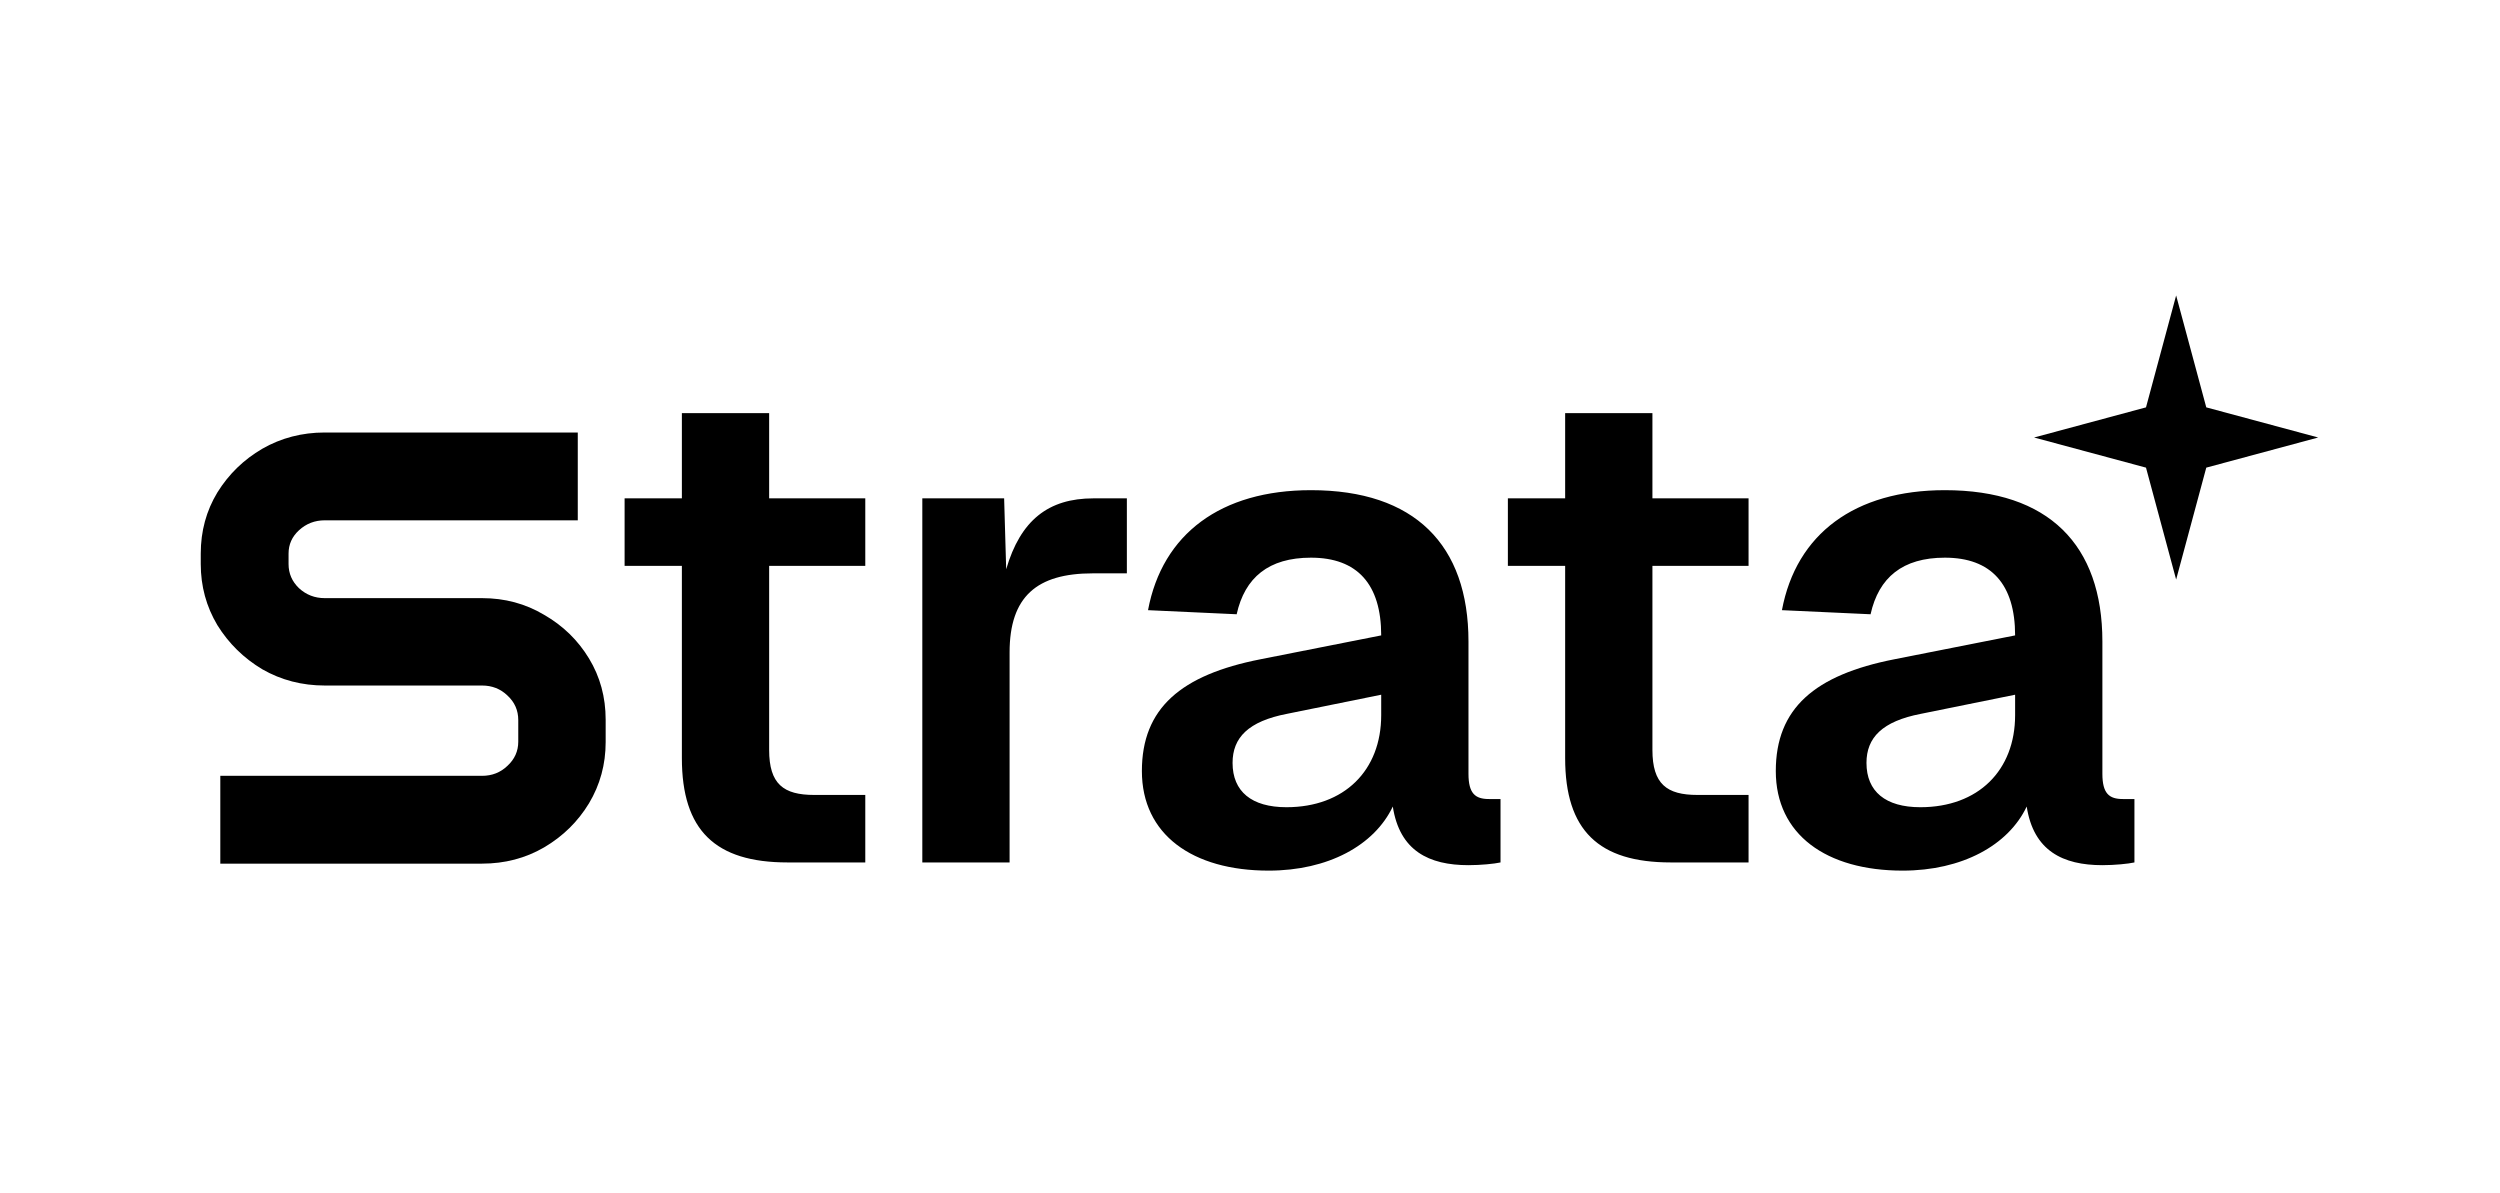 <svg width="220" height="105" viewBox="0 0 220 105" fill="none" xmlns="http://www.w3.org/2000/svg">
<path d="M17.666 48.717C17.666 46.74 18.154 44.945 19.13 43.334C20.131 41.723 21.45 40.441 23.085 39.489C24.746 38.537 26.577 38.06 28.579 38.06H50.844V45.788H28.579C27.7 45.788 26.943 46.081 26.308 46.666C25.698 47.228 25.393 47.912 25.393 48.717V49.633C25.393 50.463 25.698 51.171 26.308 51.757C26.943 52.343 27.7 52.636 28.579 52.636H42.421C44.423 52.636 46.242 53.124 47.878 54.101C49.538 55.053 50.856 56.334 51.833 57.946C52.81 59.557 53.298 61.352 53.298 63.329V65.307C53.298 67.26 52.81 69.054 51.833 70.69C50.856 72.301 49.538 73.595 47.878 74.572C46.242 75.524 44.423 76 42.421 76H19.387V68.273H42.421C43.3 68.273 44.045 67.98 44.655 67.394C45.29 66.808 45.607 66.1 45.607 65.27V63.366C45.607 62.511 45.29 61.791 44.655 61.205C44.045 60.619 43.3 60.326 42.421 60.326H28.579C26.577 60.326 24.746 59.85 23.085 58.898C21.45 57.921 20.131 56.627 19.13 55.016C18.154 53.38 17.666 51.586 17.666 49.633V48.717Z" fill="black"/>
<path d="M69.305 75.895C62.945 75.895 60.005 73.075 60.005 66.715V49.795H54.965V43.855H60.005V36.355H67.685V43.855H76.145V49.795H67.685V65.995C67.685 68.995 68.945 69.955 71.645 69.955H76.145V75.895H69.305ZM81.164 75.895V43.855H88.364L88.544 50.095C89.804 45.775 92.264 43.855 96.224 43.855H99.164V50.455H96.164C91.244 50.455 88.844 52.495 88.844 57.415V75.895H81.164ZM111.646 76.615C104.926 76.615 100.486 73.435 100.486 67.855C100.486 62.335 103.906 59.395 110.926 58.015L121.546 55.915C121.546 51.415 119.446 49.075 115.366 49.075C111.646 49.075 109.546 50.815 108.826 54.055L101.026 53.695C102.286 46.975 107.446 43.135 115.366 43.135C124.486 43.135 129.226 47.935 129.226 56.455V68.095C129.226 69.835 129.826 70.315 131.026 70.315H132.046V75.895C131.506 76.015 130.306 76.135 129.226 76.135C125.746 76.135 123.166 74.875 122.566 70.975C120.946 74.395 116.866 76.615 111.646 76.615ZM113.206 71.035C118.306 71.035 121.546 67.795 121.546 62.935V61.135L113.266 62.815C109.846 63.475 108.466 64.915 108.466 67.135C108.466 69.655 110.146 71.035 113.206 71.035ZM147.033 75.895C140.673 75.895 137.733 73.075 137.733 66.715V49.795H132.693V43.855H137.733V36.355H145.413V43.855H153.873V49.795H145.413V65.995C145.413 68.995 146.673 69.955 149.373 69.955H153.873V75.895H147.033ZM167.43 76.615C160.71 76.615 156.27 73.435 156.27 67.855C156.27 62.335 159.69 59.395 166.71 58.015L177.33 55.915C177.33 51.415 175.23 49.075 171.15 49.075C167.43 49.075 165.33 50.815 164.61 54.055L156.81 53.695C158.07 46.975 163.23 43.135 171.15 43.135C180.27 43.135 185.01 47.935 185.01 56.455V68.095C185.01 69.835 185.61 70.315 186.81 70.315H187.83V75.895C187.29 76.015 186.09 76.135 185.01 76.135C181.53 76.135 178.95 74.875 178.35 70.975C176.73 74.395 172.65 76.615 167.43 76.615ZM168.99 71.035C174.09 71.035 177.33 67.795 177.33 62.935V61.135L169.05 62.815C165.63 63.475 164.25 64.915 164.25 67.135C164.25 69.655 165.93 71.035 168.99 71.035Z" fill="black"/>
<path d="M191.5 26L194.152 35.848L204 38.5L194.152 41.152L191.5 51L188.848 41.152L179 38.5L188.848 35.848L191.5 26Z" fill="black"/>
</svg>

